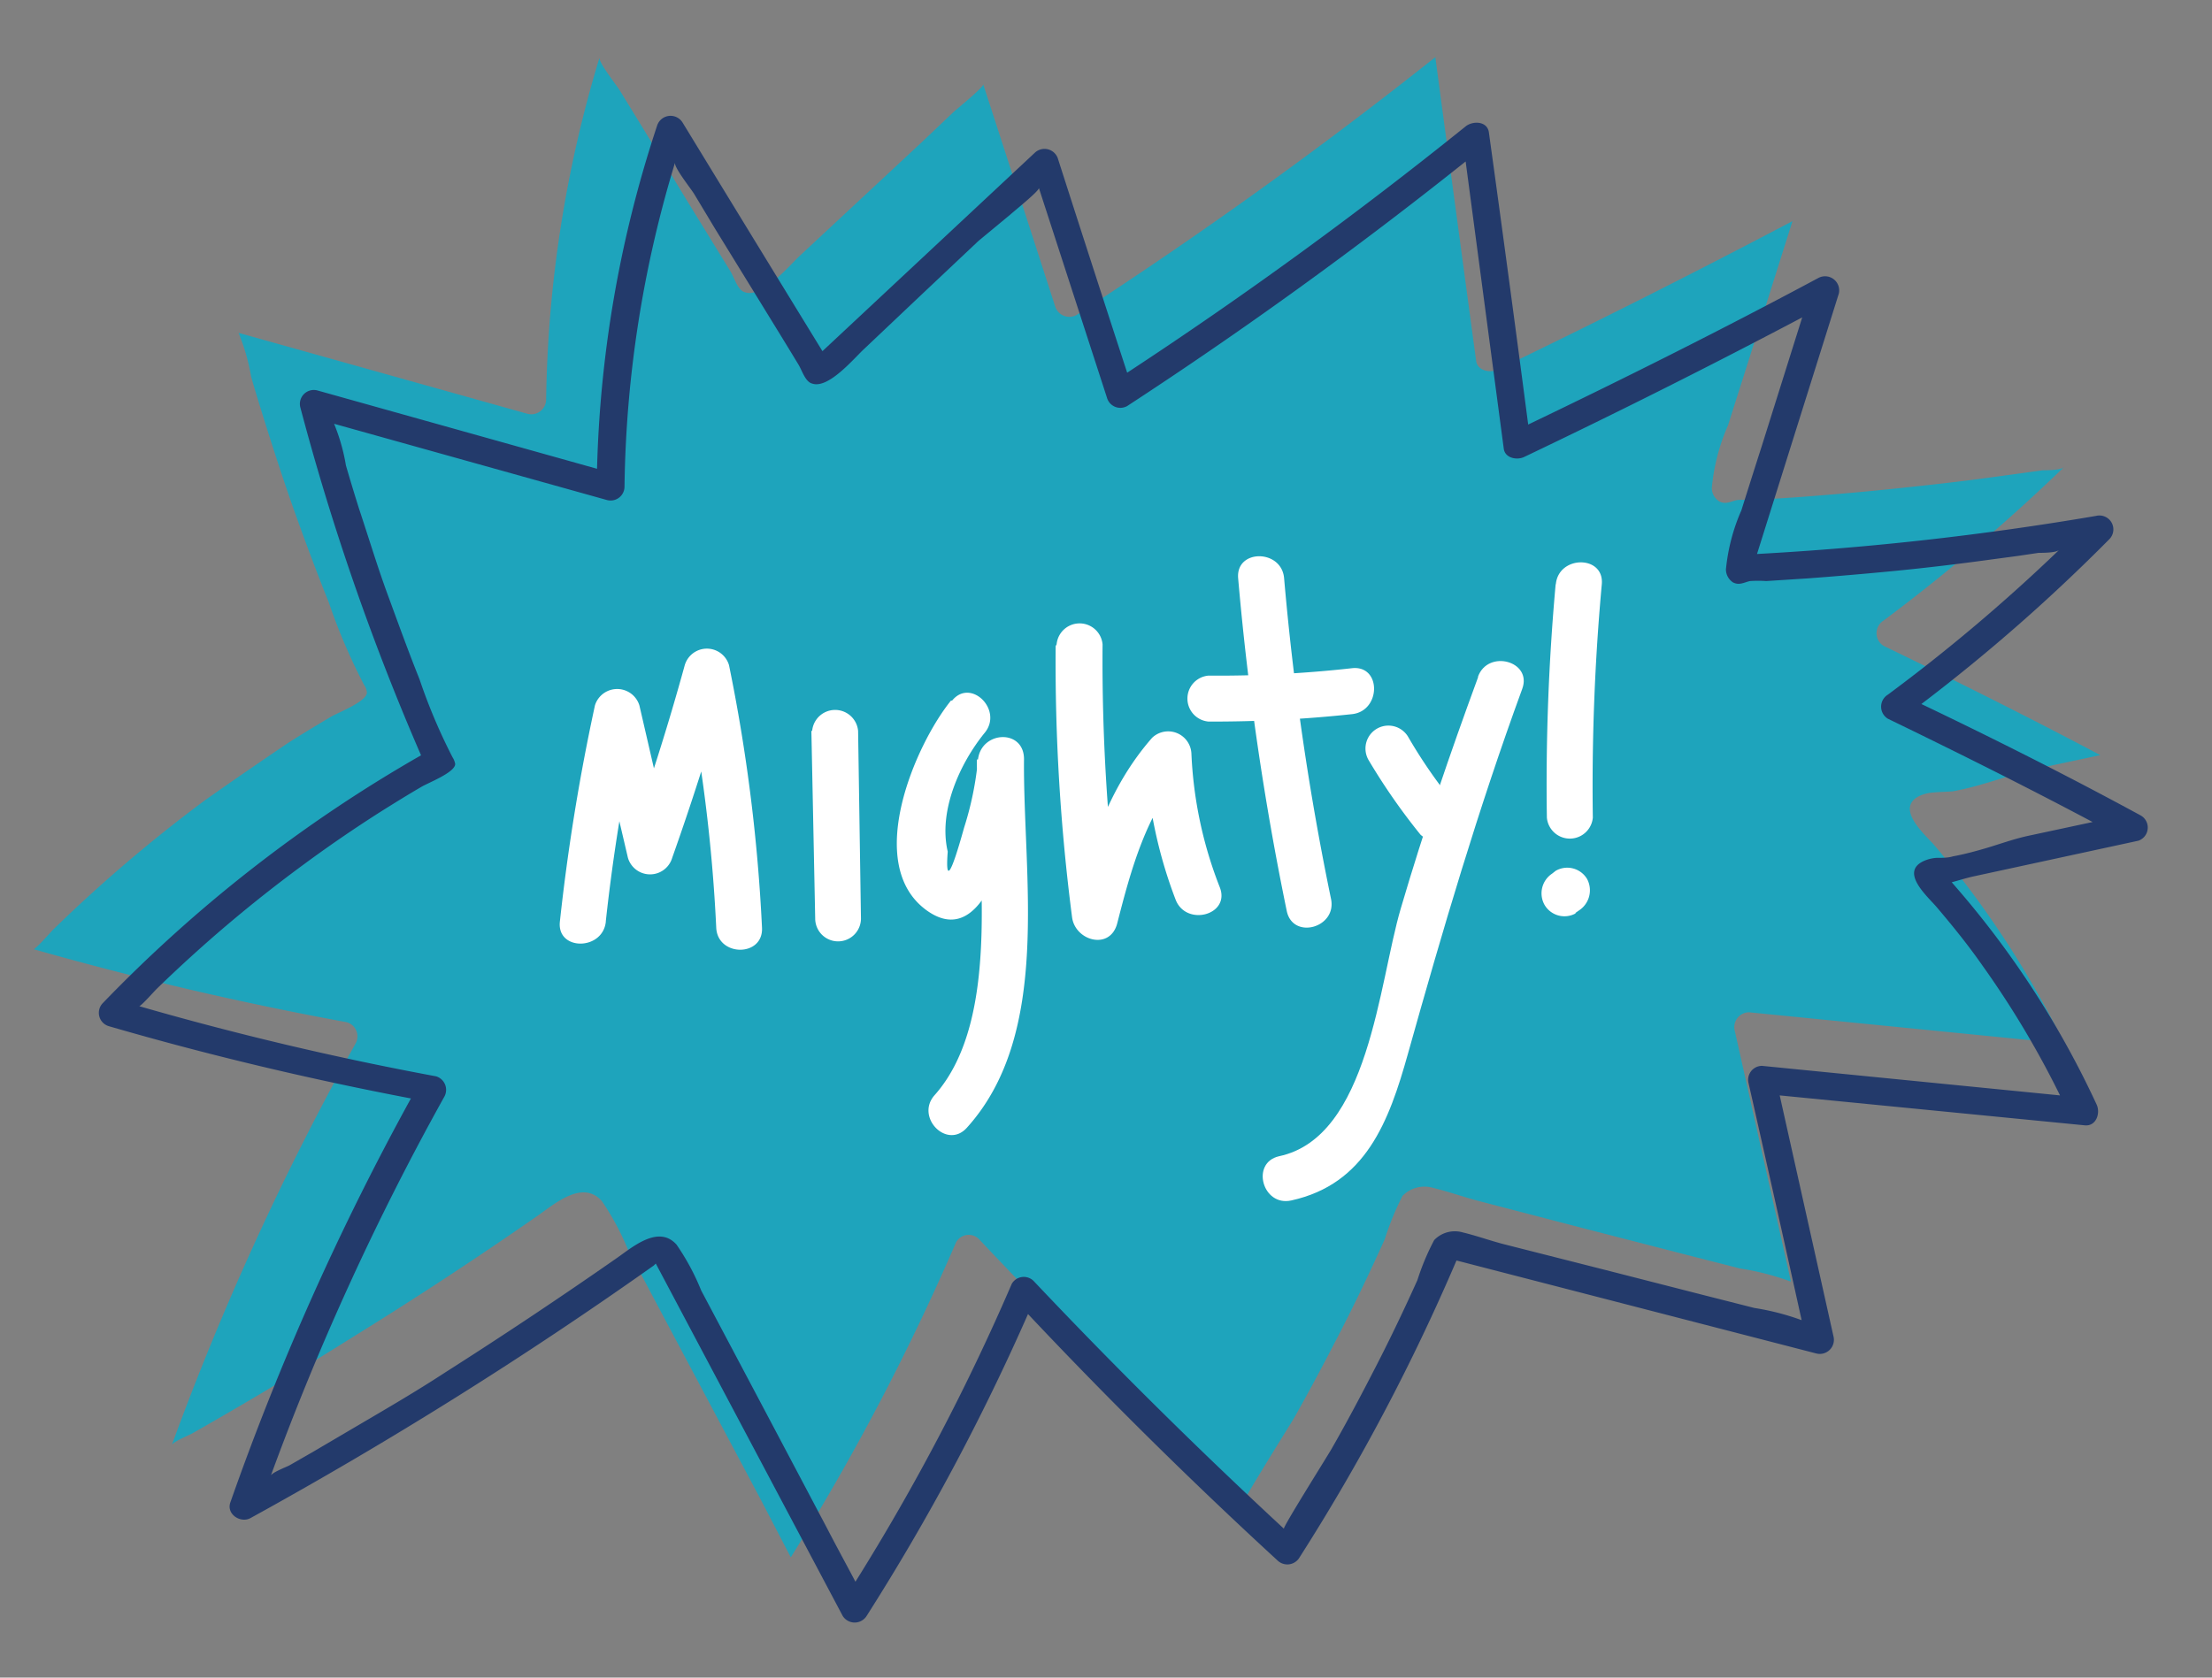<svg id="Layer_1" data-name="Layer 1" xmlns="http://www.w3.org/2000/svg" viewBox="0 0 116 88"><rect x="0" y="0" width="116" height="88" fill="#808080" stroke="none"/><title>illustrations</title><path d="M101.39,41.57a2.18,2.18,0,0,0-.66.15c-1.41.61.15,2,.66,2.56.9,1.06,1.76,2.15,2.56,3.27a51.18,51.18,0,0,1,4.3,7.19L91.72,53.1a.78.78,0,0,0-.74,1l2.94,13.13a13.45,13.45,0,0,0-2.67-.69l-2.78-.71L83,64.42,77.55,63c-.8-.21-1.61-.5-2.4-.69a1.61,1.61,0,0,0-1.6.42A14.61,14.61,0,0,0,72.62,65c-.72,1.6-1.47,3.18-2.27,4.74s-1.62,3.11-2.48,4.63c-.23.39-2.72,4.36-2.65,4.42Q58.05,72.13,51.34,65a.76.76,0,0,0-1.2.16,123.8,123.8,0,0,1-8.67,16.53l-1.56-3-5.6-10.54-1.39-2.63A13.94,13.94,0,0,0,31.56,63c-1-1.12-2.44.12-3.32.74Q23.56,67,18.72,70q-2.41,1.51-4.87,3-1.23.73-2.46,1.44l-1.29.74c-.19.11-1,.43-1.09.62a147,147,0,0,1,9.63-21.05.77.77,0,0,0-.46-1.13Q9.89,52.1,1.76,49.79c.11,0,.87-.86,1-1a78,78,0,0,1,8-6.82c1.42-1,2.87-2,4.35-3,.74-.47,1.5-.93,2.26-1.38.36-.21,1.89-.8,1.87-1.27a.77.77,0,0,0-.14-.38,30.68,30.68,0,0,1-1.85-4.32c-.62-1.55-1.21-3.12-1.77-4.69s-1.08-3.17-1.58-4.76c-.25-.8-.5-1.6-.73-2.41a10.84,10.84,0,0,0-.66-2.3l15.13,4.24a.78.78,0,0,0,1-.74,64.73,64.73,0,0,1,2.8-17.94c-.07.24.91,1.47,1.06,1.72l1.19,1.94L36,10.48l2.31,3.76c.2.33.38,1,.76,1.09.9.32,2.32-1.4,2.87-1.91l3.22-3,3.22-3L50,5.88c.16-.15,1.61-1.32,1.56-1.46q1.89,5.82,3.77,11.64a.78.78,0,0,0,1.13.46Q66.21,10.19,75.27,3q1.07,8,2.14,15.93c.07.53.74.64,1.13.46Q86.33,15.64,94,11.6q-1.14,3.6-2.26,7.18c-.37,1.17-.75,2.35-1.12,3.53a10.52,10.52,0,0,0-.85,3.28.83.83,0,0,0,.39.71c.34.18.61,0,.94-.07a6.56,6.56,0,0,1,.89,0l2.3-.15c1.57-.12,3.14-.25,4.7-.41s3.13-.33,4.69-.53l2.28-.31,1.15-.16c.22,0,1,0,1.14-.18a98.5,98.5,0,0,1-9.47,8.06.78.78,0,0,0,0,1.33c3.82,1.85,7.61,3.74,11.36,5.73l-3.56.76c-.88.2-1.74.52-2.61.76a14.35,14.35,0,0,1-1.57.38C102,41.54,101.71,41.54,101.39,41.57Z" style="fill:#1ea4bc"/><path d="M112.27,42.78c-3.79-2.06-7.64-4-11.51-5.85a93.25,93.25,0,0,0,9.87-8.66.73.73,0,0,0-.7-1.21,156.6,156.6,0,0,1-17.79,2L96.43,15.4a.74.74,0,0,0-1.07-.82c-5,2.68-10.09,5.23-15.22,7.69q-1-7.66-2.06-15.32c-.08-.61-.85-.62-1.22-.32Q68.3,13.52,59.11,19.55,57.3,14,55.49,8.36A.74.74,0,0,0,54.28,8L43.13,18.42q-3.68-6-7.34-12a.74.74,0,0,0-1.33.17,62.19,62.19,0,0,0-3.15,18L16.64,20.48a.73.73,0,0,0-.89.89,127.87,127.87,0,0,0,6.33,18.25,74.57,74.57,0,0,0-16.69,13,.73.73,0,0,0,.32,1.21c5.23,1.52,10.5,2.77,15.84,3.79a140.49,140.49,0,0,0-9.47,21.19c-.22.62.54,1.11,1.06.82A220.36,220.36,0,0,0,34.29,66.38l.1-.1q4.9,9.24,9.8,18.48a.74.74,0,0,0,1.26,0,117.88,117.88,0,0,0,8.46-15.83Q60.21,75.62,67,81.86a.74.74,0,0,0,1.14-.15,107,107,0,0,0,8.24-15.59L95.26,71a.74.74,0,0,0,.89-.9L93.33,57.46l16,1.57c.6.06.83-.64.62-1.09a48.46,48.46,0,0,0-7.6-11.66c.41-.11.82-.24,1.2-.32l8.59-1.86A.73.73,0,0,0,112.27,42.78ZM101.55,45a1.94,1.94,0,0,0-.63.15c-1.33.57.14,1.85.63,2.42.85,1,1.66,2,2.42,3.09a48.65,48.65,0,0,1,4.06,6.8L92.4,55.91a.73.73,0,0,0-.7.92Q93.1,63,94.48,69.25A13,13,0,0,0,92,68.61l-2.64-.67-5.16-1.32L79,65.3c-.77-.19-1.53-.47-2.28-.65a1.5,1.5,0,0,0-1.51.4,12.71,12.71,0,0,0-.88,2.1c-.68,1.51-1.39,3-2.15,4.48S70.65,74.57,69.83,76c-.21.37-2.57,4.12-2.5,4.19q-6.8-6.3-13.13-13a.73.73,0,0,0-1.14.15,115.69,115.69,0,0,1-8.2,15.63c-.49-.93-1-1.86-1.48-2.79q-2.64-5-5.29-10l-1.32-2.49a12.3,12.3,0,0,0-1.29-2.4c-.94-1.06-2.3.12-3.13.7q-4.43,3.09-9,6c-1.53,1-3.06,1.89-4.61,2.8l-2.33,1.37-1.22.7c-.18.1-1,.4-1,.58a139.13,139.13,0,0,1,9.11-19.91.74.74,0,0,0-.43-1.07Q15,55,7.3,52.78c.1,0,.82-.82.93-.92a73.07,73.07,0,0,1,7.61-6.45q2-1.48,4.12-2.83c.7-.44,1.41-.88,2.13-1.3.34-.21,1.79-.76,1.78-1.21a1,1,0,0,0-.14-.35A29.6,29.6,0,0,1,22,35.63c-.59-1.47-1.14-3-1.67-4.44s-1-3-1.5-4.5q-.36-1.14-.69-2.28a10.07,10.07,0,0,0-.62-2.18l14.31,4a.73.73,0,0,0,.92-.7,60.91,60.91,0,0,1,2.65-17c-.07.24.85,1.39,1,1.64L37.5,12l2.19,3.56c.73,1.19,1.46,2.37,2.18,3.56.19.31.36.91.72,1,.85.3,2.2-1.33,2.72-1.81l3-2.84,3-2.83L53,11.24c.15-.14,1.52-1.24,1.48-1.38l3.57,11a.73.73,0,0,0,1.06.44q9.19-6,17.75-12.83,1,7.53,2,15.07c.07.5.7.61,1.07.43q7.36-3.51,14.58-7.32l-2.13,6.78c-.36,1.12-.71,2.23-1.06,3.34a10.08,10.08,0,0,0-.81,3.1.82.82,0,0,0,.37.68c.33.17.58,0,.89-.07a6,6,0,0,1,.85,0l2.17-.14c1.49-.11,3-.24,4.45-.38s3-.32,4.43-.51l2.16-.29,1.08-.16c.22,0,.93,0,1.08-.16A91.81,91.81,0,0,1,99,36.44a.74.74,0,0,0,0,1.26c3.61,1.75,7.2,3.54,10.74,5.42l-3.36.72c-.84.18-1.65.49-2.47.72-.49.14-1,.27-1.49.36C102.16,45,101.85,45,101.55,45Z" style="fill:#233a6b"/><path d="M31.77,48.32a99.19,99.19,0,0,1,1.76-10.71H31.2L32.93,45a1.21,1.21,0,0,0,2.32,0q1.66-4.68,3-9.47H35.91a85.39,85.39,0,0,1,1.65,13.13c.07,1.54,2.48,1.55,2.4,0a89.84,89.84,0,0,0-1.73-13.77,1.21,1.21,0,0,0-2.32,0q-1.32,4.8-3,9.47h2.32L33.53,37a1.22,1.22,0,0,0-2.33,0,108.61,108.61,0,0,0-1.84,11.35c-.16,1.54,2.25,1.52,2.41,0Z" style="fill:#fff"/><path d="M42.55,38.34l.2,9.84a1.2,1.2,0,0,0,2.4,0L45,38.34a1.21,1.21,0,0,0-2.41,0Z" style="fill:#fff"/><path d="M49.87,36.75c-1.87,2.31-4.6,8.59-1.28,11,3.63,2.62,4.83-6.11,5-7.91H51.23C51.2,45,52.64,53.39,49,57.46c-1,1.15.66,2.85,1.7,1.7,4.48-4.95,2.94-13.2,3-19.34,0-1.59-2.22-1.49-2.41,0a16.82,16.82,0,0,1-.73,3.59q-1.05,3.78-.86,1.26c-.5-2.13.64-4.63,1.93-6.22,1-1.19-.72-2.91-1.7-1.7Z" style="fill:#fff"/><path d="M55.36,33.89a103.91,103.91,0,0,0,.86,14.22c.16,1.25,2,1.76,2.37.32.73-2.85,1.5-5.7,3.48-8l-2-.85a24.2,24.2,0,0,0,1.58,7.61c.55,1.43,2.88.81,2.32-.64a21.68,21.68,0,0,1-1.49-7,1.22,1.22,0,0,0-2.06-.85c-2.28,2.6-3.26,5.72-4.1,9l2.36.32a104,104,0,0,1-.86-14.22,1.21,1.21,0,0,0-2.41,0Z" style="fill:#fff"/><path d="M64.93,30.33a150.81,150.81,0,0,0,2.55,17.46c.32,1.52,2.64.88,2.32-.64a144.42,144.42,0,0,1-2.46-16.82c-.13-1.53-2.54-1.54-2.41,0Z" style="fill:#fff"/><path d="M63.37,37.85a67.88,67.88,0,0,0,7.54-.39c1.52-.17,1.54-2.57,0-2.41a63.37,63.37,0,0,1-7.54.39,1.21,1.21,0,0,0,0,2.41Z" style="fill:#fff"/><path d="M71.77,39.87a32.89,32.89,0,0,0,2.72,3.91,1.21,1.21,0,0,0,1.71-1.71,26.47,26.47,0,0,1-2.35-3.41,1.2,1.2,0,0,0-2.08,1.21Z" style="fill:#fff"/><path d="M77.51,35.53c-1.47,4-2.84,8-4.05,12.12-1.16,3.92-1.67,12-6.38,13-1.51.34-.87,2.66.64,2.32,3.9-.86,5.12-4.14,6.11-7.68,1.81-6.46,3.69-12.85,6-19.16.53-1.45-1.79-2.08-2.32-.64Z" style="fill:#fff"/><path d="M81.58,30.65a116.36,116.36,0,0,0-.46,12.24,1.21,1.21,0,0,0,2.41,0A116.36,116.36,0,0,1,84,30.65c.14-1.54-2.27-1.53-2.41,0Z" style="fill:#fff"/><path d="M82.6,47.9l.2-.14a1.26,1.26,0,0,0,.43-1.65,1.21,1.21,0,0,0-1.65-.43l-.19.15A1.24,1.24,0,0,0,81,47.47a1.21,1.21,0,0,0,1.65.43Z" style="fill:#fff"/></svg>
